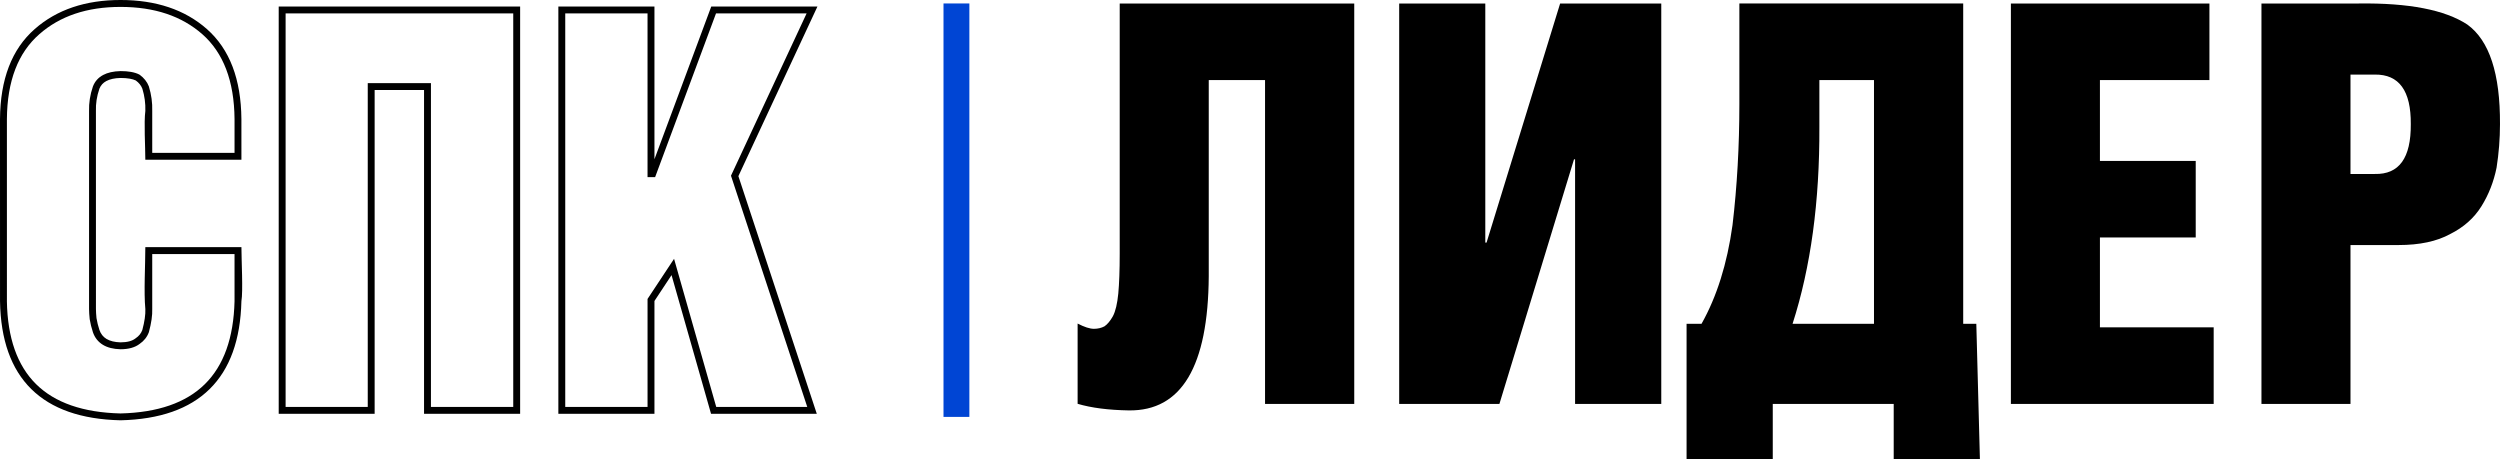 <?xml version="1.0" encoding="UTF-8"?>
<!DOCTYPE svg PUBLIC "-//W3C//DTD SVG 1.1//EN" "http://www.w3.org/Graphics/SVG/1.1/DTD/svg11.dtd">
<!-- Creator: CorelDRAW 2017 -->
<svg xmlns="http://www.w3.org/2000/svg" xml:space="preserve" width="72.489mm" height="13.31mm" version="1.1" style="shape-rendering:geometricPrecision; text-rendering:geometricPrecision; image-rendering:optimizeQuality; fill-rule:evenodd; clip-rule:evenodd"
viewBox="0 0 2955.97 542.74"
 xmlns:xlink="http://www.w3.org/1999/xlink">
 <defs>
  <style type="text/css">
   <![CDATA[
    .fil0 {fill:#0045D4}
    .fil1 {fill:black;fill-rule:nonzero}
   ]]>
  </style>
 </defs>
 <g id="Слой_x0020_1">
  <polygon class="fil0" points="1115.59,4.08 1146.17,4.08 1146.17,492.93 1115.59,492.93 "/>
  <path class="fil1" d="M2673.92 477.56l105.27 0 0 -187.83 56.78 0c24.98,0 45.33,-4.34 61.13,-13.03 15.8,-7.9 28.15,-18.77 36.84,-32.69 8.69,-13.93 14.61,-29.14 17.97,-45.72 2.67,-16.98 4.05,-34.17 4.05,-51.55 0.3,-59.55 -12.54,-98.85 -38.61,-117.72 -26.47,-17.38 -69.23,-25.67 -128.28,-24.89l-115.15 0 0 473.43zm105.27 -271.87l0 -117.52 28.74 0c28.74,-0.39 42.86,19.16 42.56,58.56 0.3,40.1 -13.82,59.65 -42.56,58.96l-28.74 0zm-401.54 271.87l239.78 0 0 -90.56 -134.5 0 0 -106.26 113.27 0 0 -90.46 -113.27 0 0 -95.59 129.47 0 0 -90.56 -234.74 0 0 473.43zm-138.55 65.18l101.92 0 -4.25 -159.89 -15.5 0 0 -378.73 -264.66 0 0 119c0,49.38 -2.67,97.08 -8.1,143 -6.32,45.72 -18.57,84.64 -36.64,116.73l-17.68 0 0 159.89 101.91 0 0 -65.18 143 0 0 65.18zm-23.3 -159.89l-96.29 0c21.53,-66.95 32.09,-144.48 31.7,-232.67l0 -55.5 64.58 0 0 288.16zm-353.45 94.71l101.92 0 0 -473.43 -119.59 0 -87 282.74 -1.48 0 0 -282.74 -101.82 0 0 473.43 118.51 0 88.19 -289.16 1.28 0 0 289.16zm-366.57 0l105.47 0 0 -473.43 -277.31 0 0 295.77c0,19.65 -0.59,35.35 -1.68,47.21 -1.18,11.95 -3.26,20.94 -6.42,26.86 -3.06,5.43 -6.32,9.38 -9.87,11.85 -3.66,1.97 -7.9,2.96 -12.54,2.96 -4.84,0 -11.26,-2.07 -19.26,-6.22l0 94.9c16.4,4.84 36.64,7.41 60.64,7.8 62.22,0.79 93.72,-52.05 94.41,-158.5l0 -232.07 66.56 0 0 382.87z"/>
  <path class="fil1" d="M8.15 356.14c0.72,43.39 12.25,76.08 34.53,98.08 22.3,22.02 55.61,33.56 99.85,34.63 44.1,-1.07 77.33,-12.61 99.68,-34.63 22.33,-22 34.03,-54.69 35.1,-98.08l-0.01 -55.77 -97.31 0 0 65.05c0.13,3.62 -0.11,7.73 -0.77,12.3 -0.64,4.48 -1.68,9.42 -3.13,14.82l-0.11 0.35c-1.03,2.8 -2.49,5.38 -4.36,7.72 -1.8,2.25 -3.96,4.24 -6.46,5.96 -2.74,2.14 -6.08,3.76 -9.99,4.83 -3.76,1.02 -8.02,1.55 -12.73,1.55l-0.09 -0.02c-8.38,-0.21 -15.28,-1.96 -20.66,-5.22 -5.64,-3.43 -9.6,-8.4 -11.83,-14.9 -0.88,-2.66 -1.63,-5.27 -2.26,-7.83 -0.63,-2.54 -1.15,-5.11 -1.56,-7.65l-0.54 -6.38c-0.13,-2.04 -0.21,-3.9 -0.21,-5.53l0 -234.15c-0.13,-4.73 0.16,-9.52 0.91,-14.35 0.75,-4.9 1.98,-9.81 3.67,-14.73l0.06 -0.14c2.29,-5.87 6.28,-10.34 11.95,-13.38 5.35,-2.86 12.18,-4.41 20.48,-4.62l0.09 -0.02c4.62,0 8.76,0.32 12.4,0.96 3.77,0.66 7.03,1.68 9.69,3.04l0.53 0.32c2.53,1.81 4.73,3.88 6.57,6.19 1.86,2.33 3.32,4.85 4.34,7.53l0.08 0.27c1.48,4.86 2.54,9.69 3.18,14.46 0.66,4.86 0.89,9.69 0.75,14.47l0.01 49.45 97.31 0 0 -39.86c-0.18,-22.53 -3.48,-42.2 -9.89,-59 -6.34,-16.62 -15.74,-30.44 -28.21,-41.43 -12.23,-10.75 -26.37,-18.81 -42.4,-24.18 -16.1,-5.39 -34.2,-8.09 -54.27,-8.09 -19.88,0 -37.82,2.69 -53.83,8.09 -15.92,5.36 -30,13.42 -42.23,24.18 -12.58,11 -22.06,24.81 -28.43,41.43 -6.45,16.8 -9.75,36.48 -9.9,59l0.01 215.29zm28.83 103.87c-23.87,-23.56 -36.21,-58.16 -36.96,-103.81l-0.02 -215.35c0.16,-23.59 3.64,-44.22 10.42,-61.9 6.85,-17.86 17.08,-32.75 30.68,-44.65 13.02,-11.46 28.04,-20.05 45.03,-25.78 16.89,-5.69 35.7,-8.53 56.4,-8.53 20.9,0 39.85,2.84 56.85,8.53 17.07,5.71 32.13,14.31 45.17,25.77 13.51,11.92 23.67,26.8 30.47,44.66 6.74,17.67 10.21,38.3 10.41,61.86l0.02 48.05 -113.62 0c0,-15.79 -1.78,-43.79 0.02,-57.73 0.14,-4.36 -0.08,-8.8 -0.68,-13.26 -0.58,-4.28 -1.51,-8.6 -2.82,-12.92 -0.75,-1.95 -1.78,-3.75 -3.07,-5.36 -1.26,-1.57 -2.84,-3.06 -4.73,-4.44 -1.91,-0.93 -4.31,-1.65 -7.12,-2.14 -3.14,-0.55 -6.81,-0.83 -10.99,-0.83 -6.95,0.17 -12.55,1.4 -16.75,3.65 -3.85,2.06 -6.57,5.06 -8.14,9 -1.56,4.55 -2.68,9 -3.34,13.32 -0.67,4.35 -0.93,8.68 -0.79,12.98l0.02 234.28c0,1.62 0.07,3.28 0.18,4.99l0.46 5.71c0.37,2.26 0.84,4.57 1.42,6.92 0.57,2.37 1.26,4.75 2.06,7.13 1.61,4.65 4.4,8.19 8.34,10.57 4.16,2.51 9.69,3.87 16.55,4.06 4.06,-0.01 7.61,-0.43 10.59,-1.24 2.84,-0.77 5.23,-1.92 7.13,-3.42l0.25 -0.18c1.94,-1.3 3.56,-2.78 4.87,-4.42 1.24,-1.56 2.25,-3.33 2.99,-5.31 1.35,-5.05 2.31,-9.61 2.89,-13.67 0.6,-4.18 0.82,-7.85 0.69,-10.98 -1.92,-20.61 -0.02,-51.48 -0.02,-73.38l113.62 0c0,14.99 2.03,52.26 -0.02,64.02 -1.11,45.64 -13.62,80.23 -37.53,103.78 -23.89,23.53 -58.99,35.85 -105.29,36.96l-0.19 0c-46.45,-1.11 -81.63,-13.43 -105.46,-36.96zm472.56 21.12l97.31 0 0 -465.28 -269.15 0 0 465.28 97.12 0 0 -382.87 74.72 0 0 382.87zm101.39 8.16l-109.55 0 0 -382.87 -58.41 0 0 382.87 -113.43 0 0 -481.59 285.46 0 0 481.59 -4.08 0zm53.33 -481.59l109.55 0 0 180.59 67.17 -180.59 125.55 0 -93.47 200.56 92.71 281.03 -125.04 0 -46.71 -164 -20.21 30.58 0 133.42 -113.62 0 0 -481.59 4.08 0zm101.39 8.16l-97.31 0 0 465.28 97.31 0 0 -127.69 31.35 -47.43 49.87 175.12 107.62 0 -90.19 -273.39 89.42 -191.89 -107.12 0 -71.99 193.56 -8.97 0 0 -193.56z"/>
 </g>
</svg>
